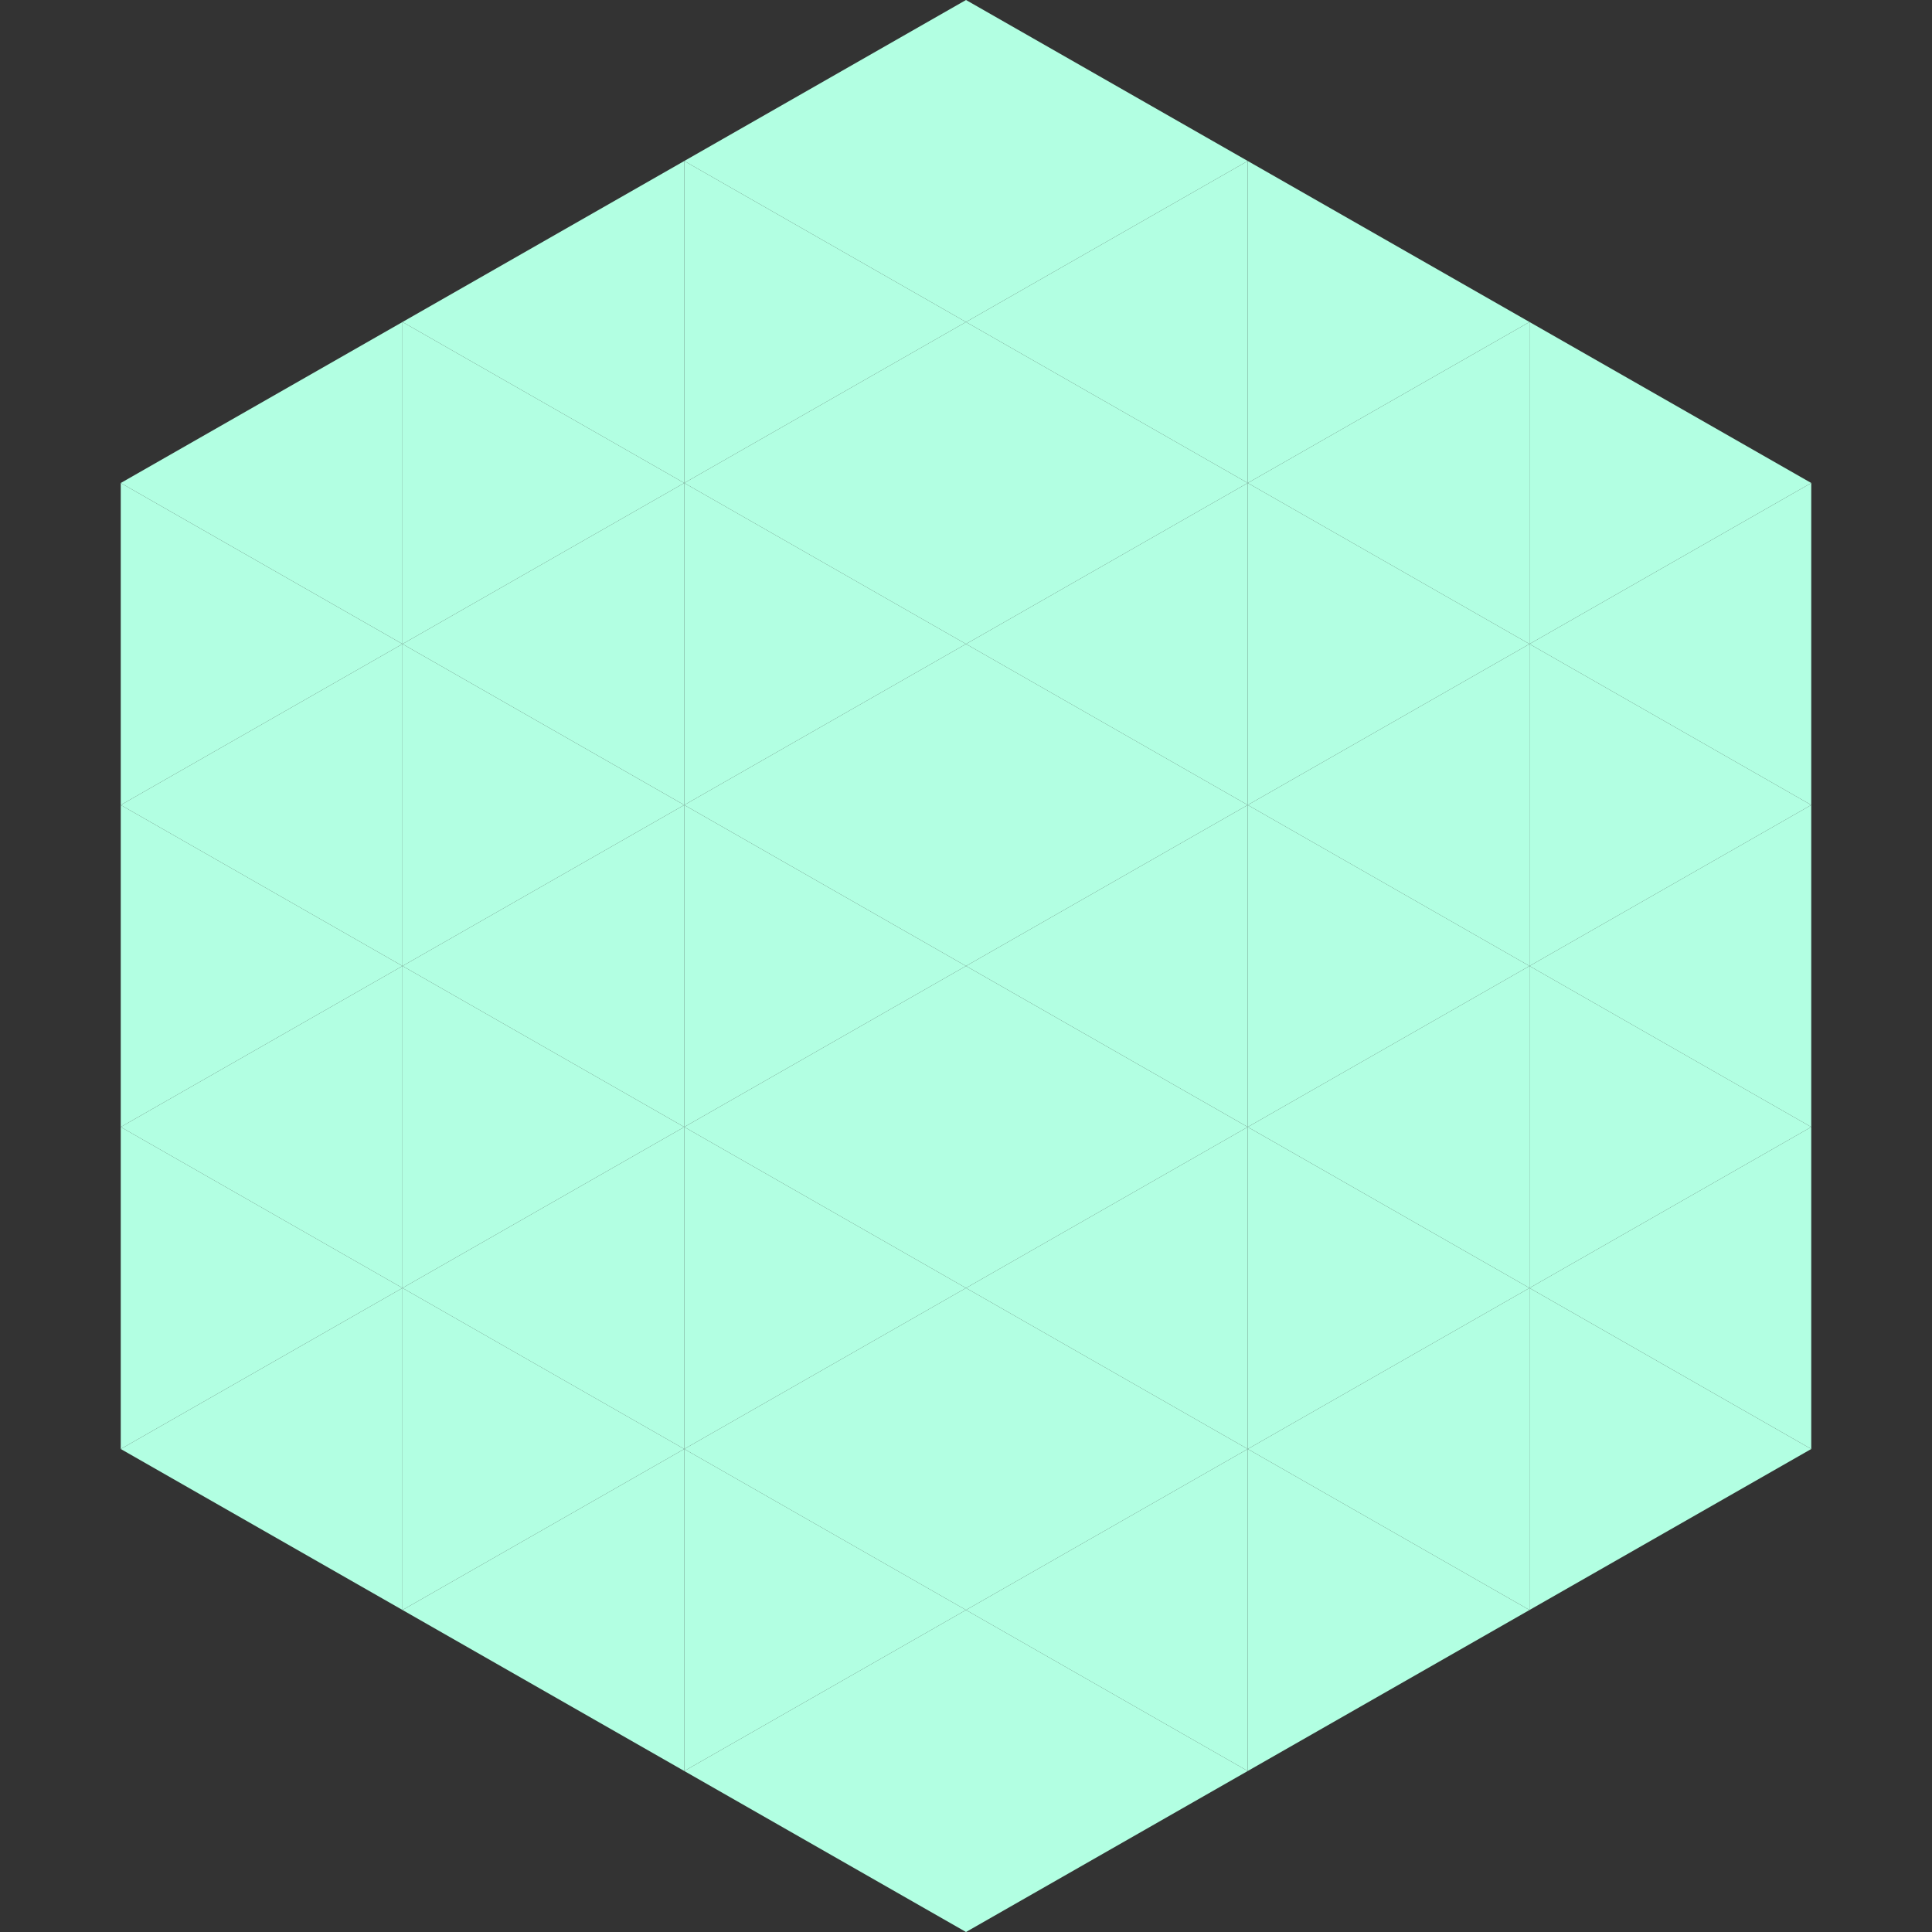 <?xml version="1.0"?>
<!-- Generated by SVGo -->
<svg width="240" height="240"
     xmlns="http://www.w3.org/2000/svg"
     xmlns:xlink="http://www.w3.org/1999/xlink">
<rect width="100%" height="100%" fill="#333333" stroke="none"/>
<polygon points="50,40 15,60 50,80" style="fill:rgb(178,255,226)" />
<polygon points="190,40 225,60 190,80" style="fill:rgb(178,255,226)" />
<polygon points="15,60 50,80 15,100" style="fill:rgb(178,255,226)" />
<polygon points="225,60 190,80 225,100" style="fill:rgb(178,255,226)" />
<polygon points="50,80 15,100 50,120" style="fill:rgb(178,255,226)" />
<polygon points="190,80 225,100 190,120" style="fill:rgb(178,255,226)" />
<polygon points="15,100 50,120 15,140" style="fill:rgb(178,255,226)" />
<polygon points="225,100 190,120 225,140" style="fill:rgb(178,255,226)" />
<polygon points="50,120 15,140 50,160" style="fill:rgb(178,255,226)" />
<polygon points="190,120 225,140 190,160" style="fill:rgb(178,255,226)" />
<polygon points="15,140 50,160 15,180" style="fill:rgb(178,255,226)" />
<polygon points="225,140 190,160 225,180" style="fill:rgb(178,255,226)" />
<polygon points="50,160 15,180 50,200" style="fill:rgb(178,255,226)" />
<polygon points="190,160 225,180 190,200" style="fill:rgb(178,255,226)" />
<polygon points="15,180 50,200 15,220" style="fill:rgb(255,255,255); fill-opacity:0" />
<polygon points="225,180 190,200 225,220" style="fill:rgb(255,255,255); fill-opacity:0" />
<polygon points="50,0 85,20 50,40" style="fill:rgb(255,255,255); fill-opacity:0" />
<polygon points="190,0 155,20 190,40" style="fill:rgb(255,255,255); fill-opacity:0" />
<polygon points="85,20 50,40 85,60" style="fill:rgb(178,255,226)" />
<polygon points="155,20 190,40 155,60" style="fill:rgb(178,255,226)" />
<polygon points="50,40 85,60 50,80" style="fill:rgb(178,255,226)" />
<polygon points="190,40 155,60 190,80" style="fill:rgb(178,255,226)" />
<polygon points="85,60 50,80 85,100" style="fill:rgb(178,255,226)" />
<polygon points="155,60 190,80 155,100" style="fill:rgb(178,255,226)" />
<polygon points="50,80 85,100 50,120" style="fill:rgb(178,255,226)" />
<polygon points="190,80 155,100 190,120" style="fill:rgb(178,255,226)" />
<polygon points="85,100 50,120 85,140" style="fill:rgb(178,255,226)" />
<polygon points="155,100 190,120 155,140" style="fill:rgb(178,255,226)" />
<polygon points="50,120 85,140 50,160" style="fill:rgb(178,255,226)" />
<polygon points="190,120 155,140 190,160" style="fill:rgb(178,255,226)" />
<polygon points="85,140 50,160 85,180" style="fill:rgb(178,255,226)" />
<polygon points="155,140 190,160 155,180" style="fill:rgb(178,255,226)" />
<polygon points="50,160 85,180 50,200" style="fill:rgb(178,255,226)" />
<polygon points="190,160 155,180 190,200" style="fill:rgb(178,255,226)" />
<polygon points="85,180 50,200 85,220" style="fill:rgb(178,255,226)" />
<polygon points="155,180 190,200 155,220" style="fill:rgb(178,255,226)" />
<polygon points="120,0 85,20 120,40" style="fill:rgb(178,255,226)" />
<polygon points="120,0 155,20 120,40" style="fill:rgb(178,255,226)" />
<polygon points="85,20 120,40 85,60" style="fill:rgb(178,255,226)" />
<polygon points="155,20 120,40 155,60" style="fill:rgb(178,255,226)" />
<polygon points="120,40 85,60 120,80" style="fill:rgb(178,255,226)" />
<polygon points="120,40 155,60 120,80" style="fill:rgb(178,255,226)" />
<polygon points="85,60 120,80 85,100" style="fill:rgb(178,255,226)" />
<polygon points="155,60 120,80 155,100" style="fill:rgb(178,255,226)" />
<polygon points="120,80 85,100 120,120" style="fill:rgb(178,255,226)" />
<polygon points="120,80 155,100 120,120" style="fill:rgb(178,255,226)" />
<polygon points="85,100 120,120 85,140" style="fill:rgb(178,255,226)" />
<polygon points="155,100 120,120 155,140" style="fill:rgb(178,255,226)" />
<polygon points="120,120 85,140 120,160" style="fill:rgb(178,255,226)" />
<polygon points="120,120 155,140 120,160" style="fill:rgb(178,255,226)" />
<polygon points="85,140 120,160 85,180" style="fill:rgb(178,255,226)" />
<polygon points="155,140 120,160 155,180" style="fill:rgb(178,255,226)" />
<polygon points="120,160 85,180 120,200" style="fill:rgb(178,255,226)" />
<polygon points="120,160 155,180 120,200" style="fill:rgb(178,255,226)" />
<polygon points="85,180 120,200 85,220" style="fill:rgb(178,255,226)" />
<polygon points="155,180 120,200 155,220" style="fill:rgb(178,255,226)" />
<polygon points="120,200 85,220 120,240" style="fill:rgb(178,255,226)" />
<polygon points="120,200 155,220 120,240" style="fill:rgb(178,255,226)" />
<polygon points="85,220 120,240 85,260" style="fill:rgb(255,255,255); fill-opacity:0" />
<polygon points="155,220 120,240 155,260" style="fill:rgb(255,255,255); fill-opacity:0" />
</svg>
